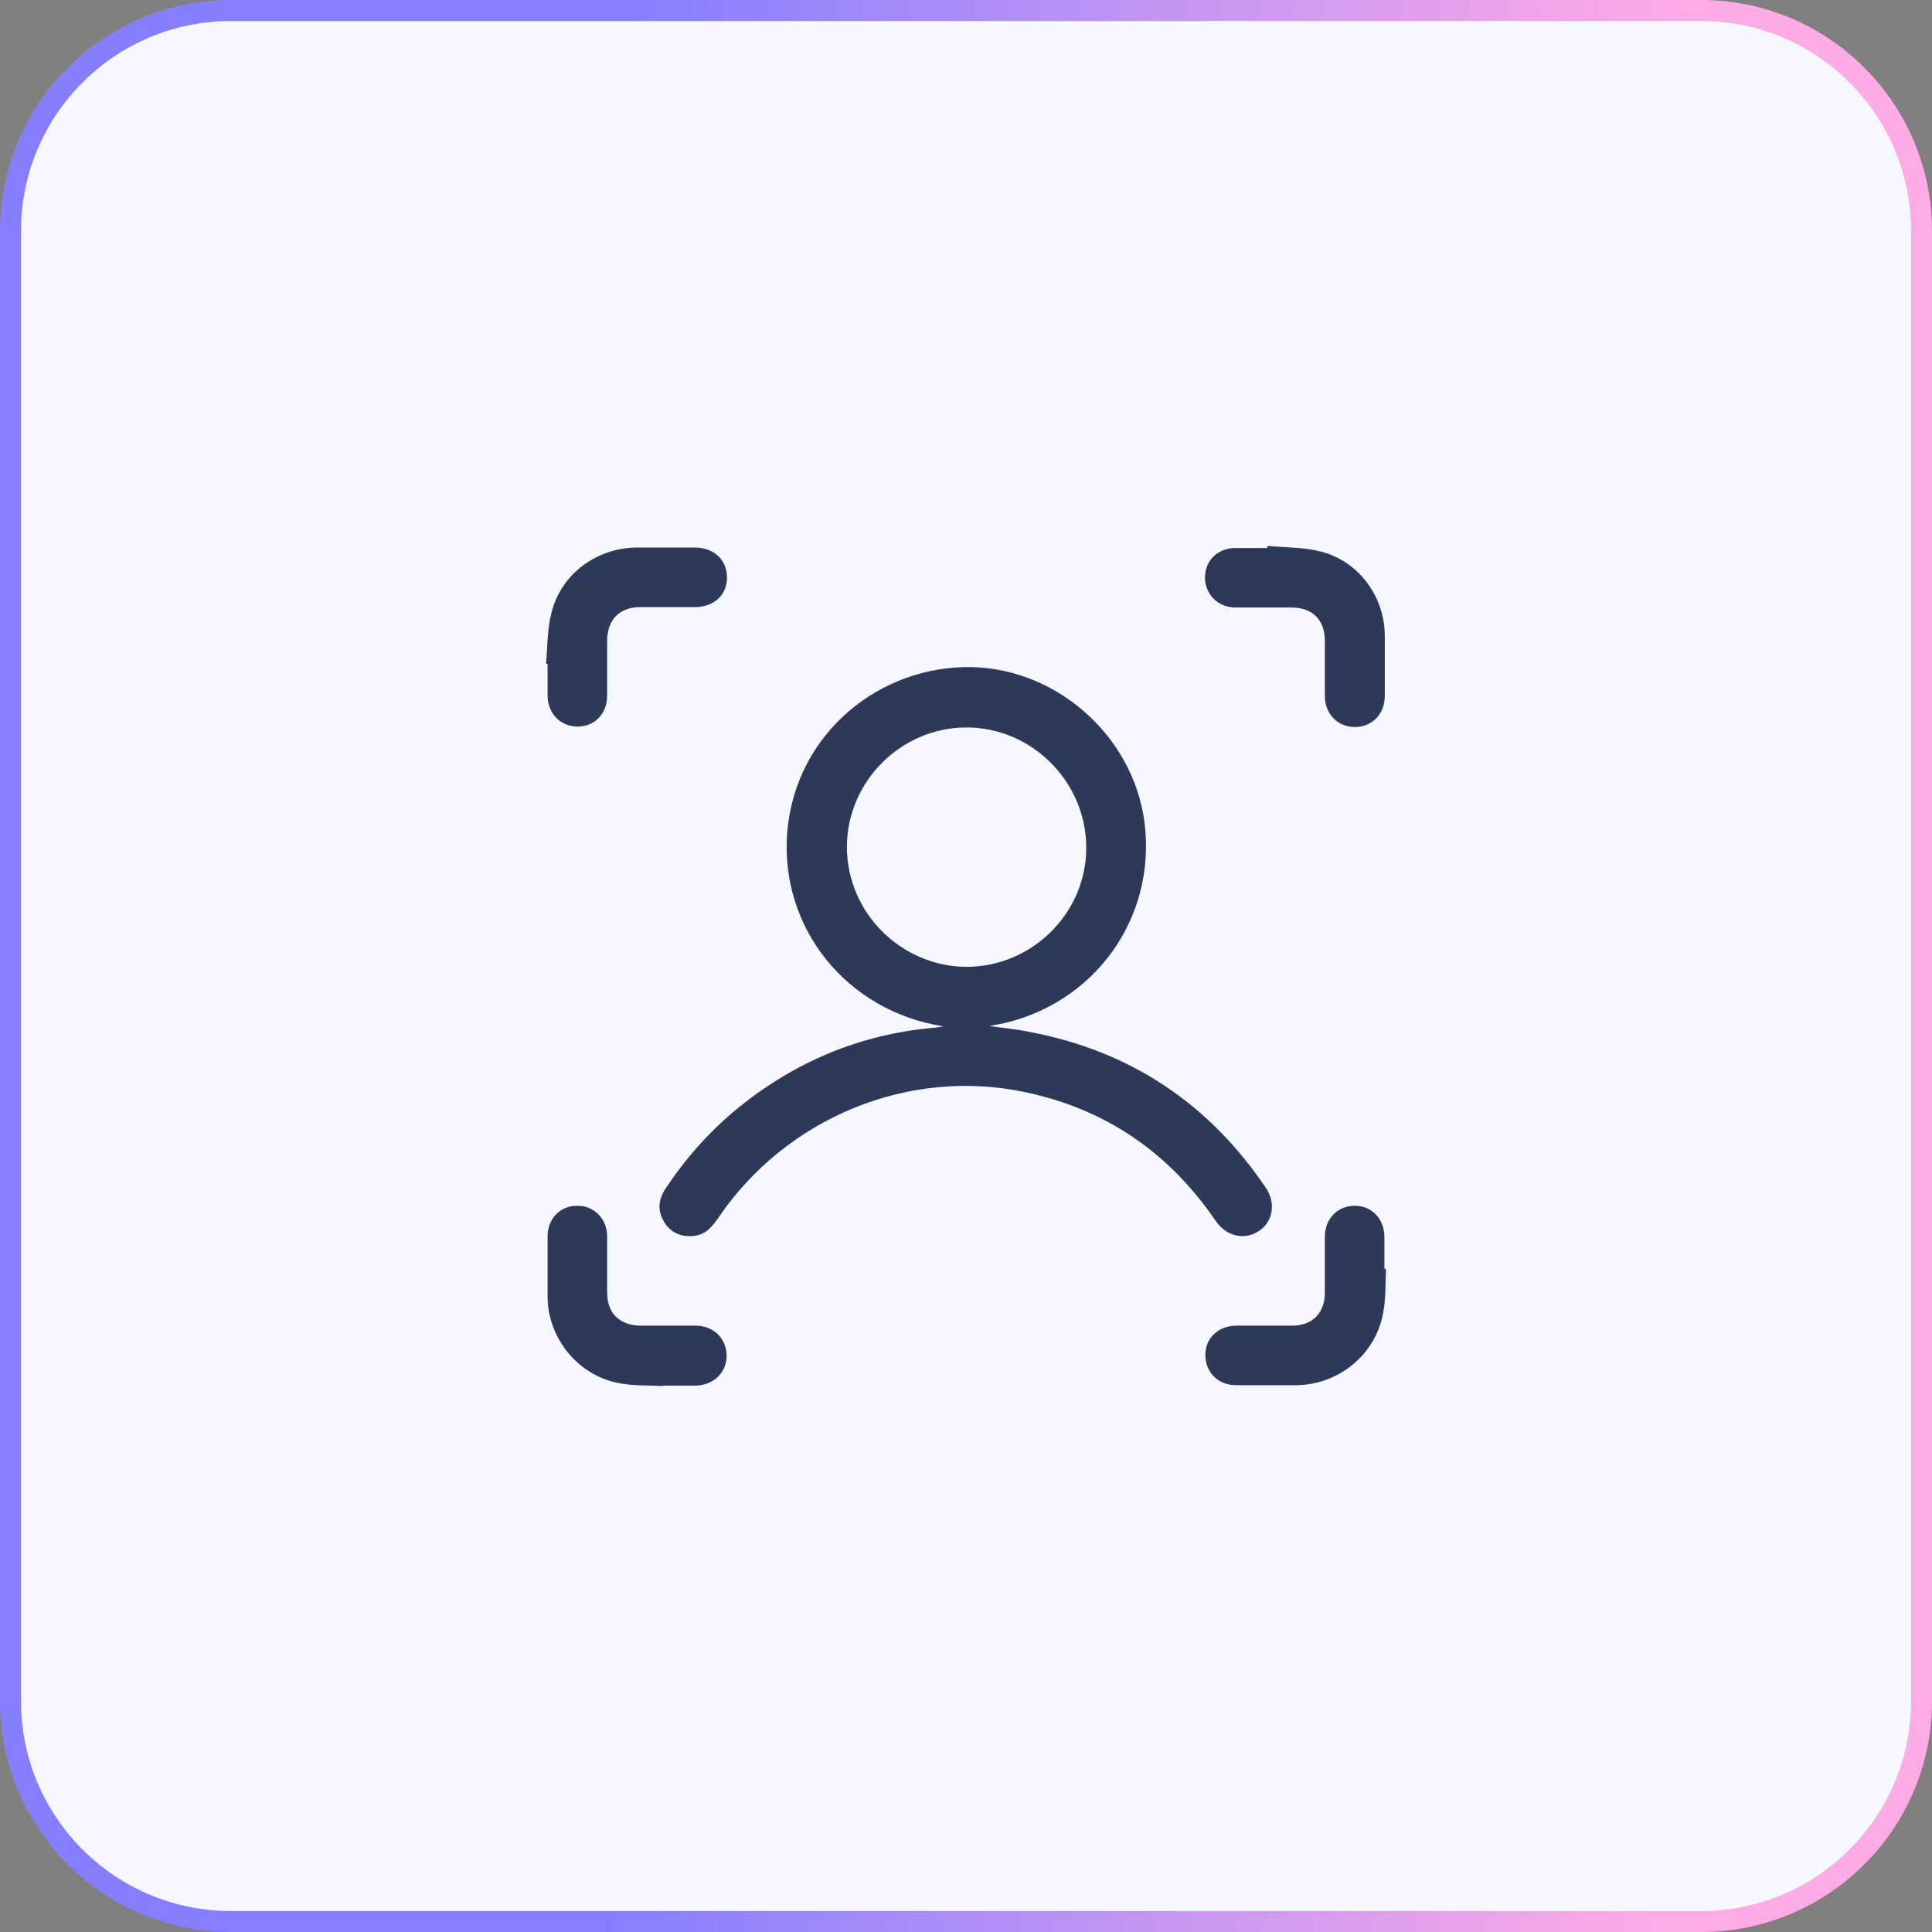 <svg width="92" height="92" viewBox="0 0 92 92" fill="none" xmlns="http://www.w3.org/2000/svg">
<rect x="0" y="0" width="92" height="92" fill="#808080" stroke="none"/>
<path d="M11 0.5C5.201 0.5 0.5 5.201 0.5 11V81C0.5 86.799 5.201 91.5 11 91.5H81C86.799 91.5 91.5 86.799 91.5 81V11C91.5 5.201 86.799 0.5 81 0.5H11Z" fill="#F7F7FF" stroke="url(#paint0_linear_4740_3565)"/>
<g clip-path="url(#clip0_4740_3565)">
<path d="M44.934 48.875C40.272 48.152 37.094 44.118 37.493 39.57C37.912 34.87 41.946 31.672 46.285 31.768C50.51 31.863 54.22 35.307 54.544 39.589C54.905 44.194 51.689 48.171 47.103 48.856C47.75 48.951 48.416 49.008 49.044 49.142C53.84 50.055 57.569 52.548 60.291 56.582C60.766 57.305 60.614 58.181 59.948 58.618C59.263 59.075 58.407 58.885 57.893 58.143C55.686 54.908 52.698 52.833 48.854 52.015C43.297 50.816 37.455 53.214 34.22 57.971C33.954 58.352 33.688 58.714 33.193 58.828C32.584 58.961 31.994 58.752 31.67 58.257C31.309 57.724 31.328 57.172 31.67 56.639C32.641 55.155 33.802 53.861 35.172 52.738C37.855 50.569 40.919 49.275 44.363 48.951C44.553 48.951 44.744 48.894 44.915 48.875H44.934ZM40.329 40.331C40.329 43.452 42.898 46.021 46.019 46.04C49.139 46.04 51.727 43.49 51.727 40.369C51.727 37.248 49.158 34.641 46.019 34.641C42.898 34.641 40.329 37.229 40.329 40.331Z" fill="#2D3958"/>
<path d="M26 31.612C26.076 30.794 26.057 29.937 26.266 29.157C26.723 27.33 28.417 26.093 30.301 26.074C31.233 26.074 32.166 26.074 33.098 26.074C33.992 26.074 34.62 26.664 34.62 27.501C34.62 28.339 33.992 28.91 33.079 28.91C32.223 28.91 31.366 28.91 30.491 28.91C29.501 28.91 28.93 29.5 28.912 30.489C28.912 31.364 28.912 32.24 28.912 33.115C28.912 33.99 28.322 34.599 27.503 34.599C26.685 34.599 26.076 33.971 26.076 33.115C26.076 32.62 26.076 32.107 26.076 31.612C26.057 31.612 26.019 31.612 26 31.612Z" fill="#2D3958"/>
<path d="M60.405 26C61.242 26.076 62.098 26.057 62.898 26.266C64.705 26.723 65.942 28.417 65.942 30.282C65.942 31.233 65.942 32.185 65.942 33.136C65.942 34.011 65.333 34.62 64.515 34.62C63.697 34.62 63.088 33.992 63.088 33.136C63.088 32.261 63.088 31.385 63.088 30.51C63.088 29.52 62.498 28.93 61.508 28.93C60.614 28.93 59.739 28.93 58.844 28.93C58.007 28.93 57.398 28.322 57.379 27.522C57.379 26.685 57.988 26.095 58.844 26.095C59.339 26.095 59.853 26.095 60.347 26.095C60.347 26.076 60.347 26.038 60.347 26.019L60.405 26Z" fill="#2D3958"/>
<path d="M31.576 66.001C30.891 65.963 30.186 66.001 29.502 65.868C27.561 65.525 26.095 63.755 26.076 61.776C26.076 60.806 26.076 59.854 26.076 58.884C26.076 58.027 26.685 57.399 27.503 57.418C28.303 57.418 28.912 58.046 28.912 58.884C28.912 59.778 28.912 60.653 28.912 61.548C28.912 62.537 29.502 63.108 30.491 63.127C31.366 63.127 32.242 63.127 33.117 63.127C33.973 63.127 34.601 63.736 34.601 64.555C34.601 65.373 33.973 65.963 33.117 65.982C32.603 65.982 32.071 65.982 31.557 65.982C31.557 65.982 31.557 66.001 31.557 66.02L31.576 66.001Z" fill="#2D3958"/>
<path d="M66 60.425C65.962 61.11 66 61.833 65.867 62.499C65.524 64.497 63.754 65.943 61.718 65.962C60.767 65.962 59.815 65.962 58.864 65.962C58.007 65.962 57.398 65.353 57.398 64.516C57.398 63.717 58.026 63.127 58.864 63.127C59.758 63.127 60.633 63.127 61.528 63.127C62.479 63.127 63.088 62.537 63.088 61.566C63.088 60.672 63.088 59.797 63.088 58.902C63.088 58.027 63.697 57.418 64.516 57.418C65.334 57.418 65.924 58.046 65.924 58.921C65.924 59.416 65.924 59.93 65.924 60.425C65.924 60.425 65.943 60.425 65.962 60.425H66Z" fill="#2D3958"/>
</g>
<defs>
<linearGradient id="paint0_linear_4740_3565" x1="91.528" y1="52.528" x2="0.31" y2="51.276" gradientUnits="userSpaceOnUse">
<stop offset="0.129" stop-color="#FFABE6"/>
<stop offset="0.681" stop-color="#857FFF"/>
</linearGradient>
<clipPath id="clip0_4740_3565">
<rect width="40" height="40" fill="white" transform="translate(26 26)"/>
</clipPath>
</defs>
</svg>
